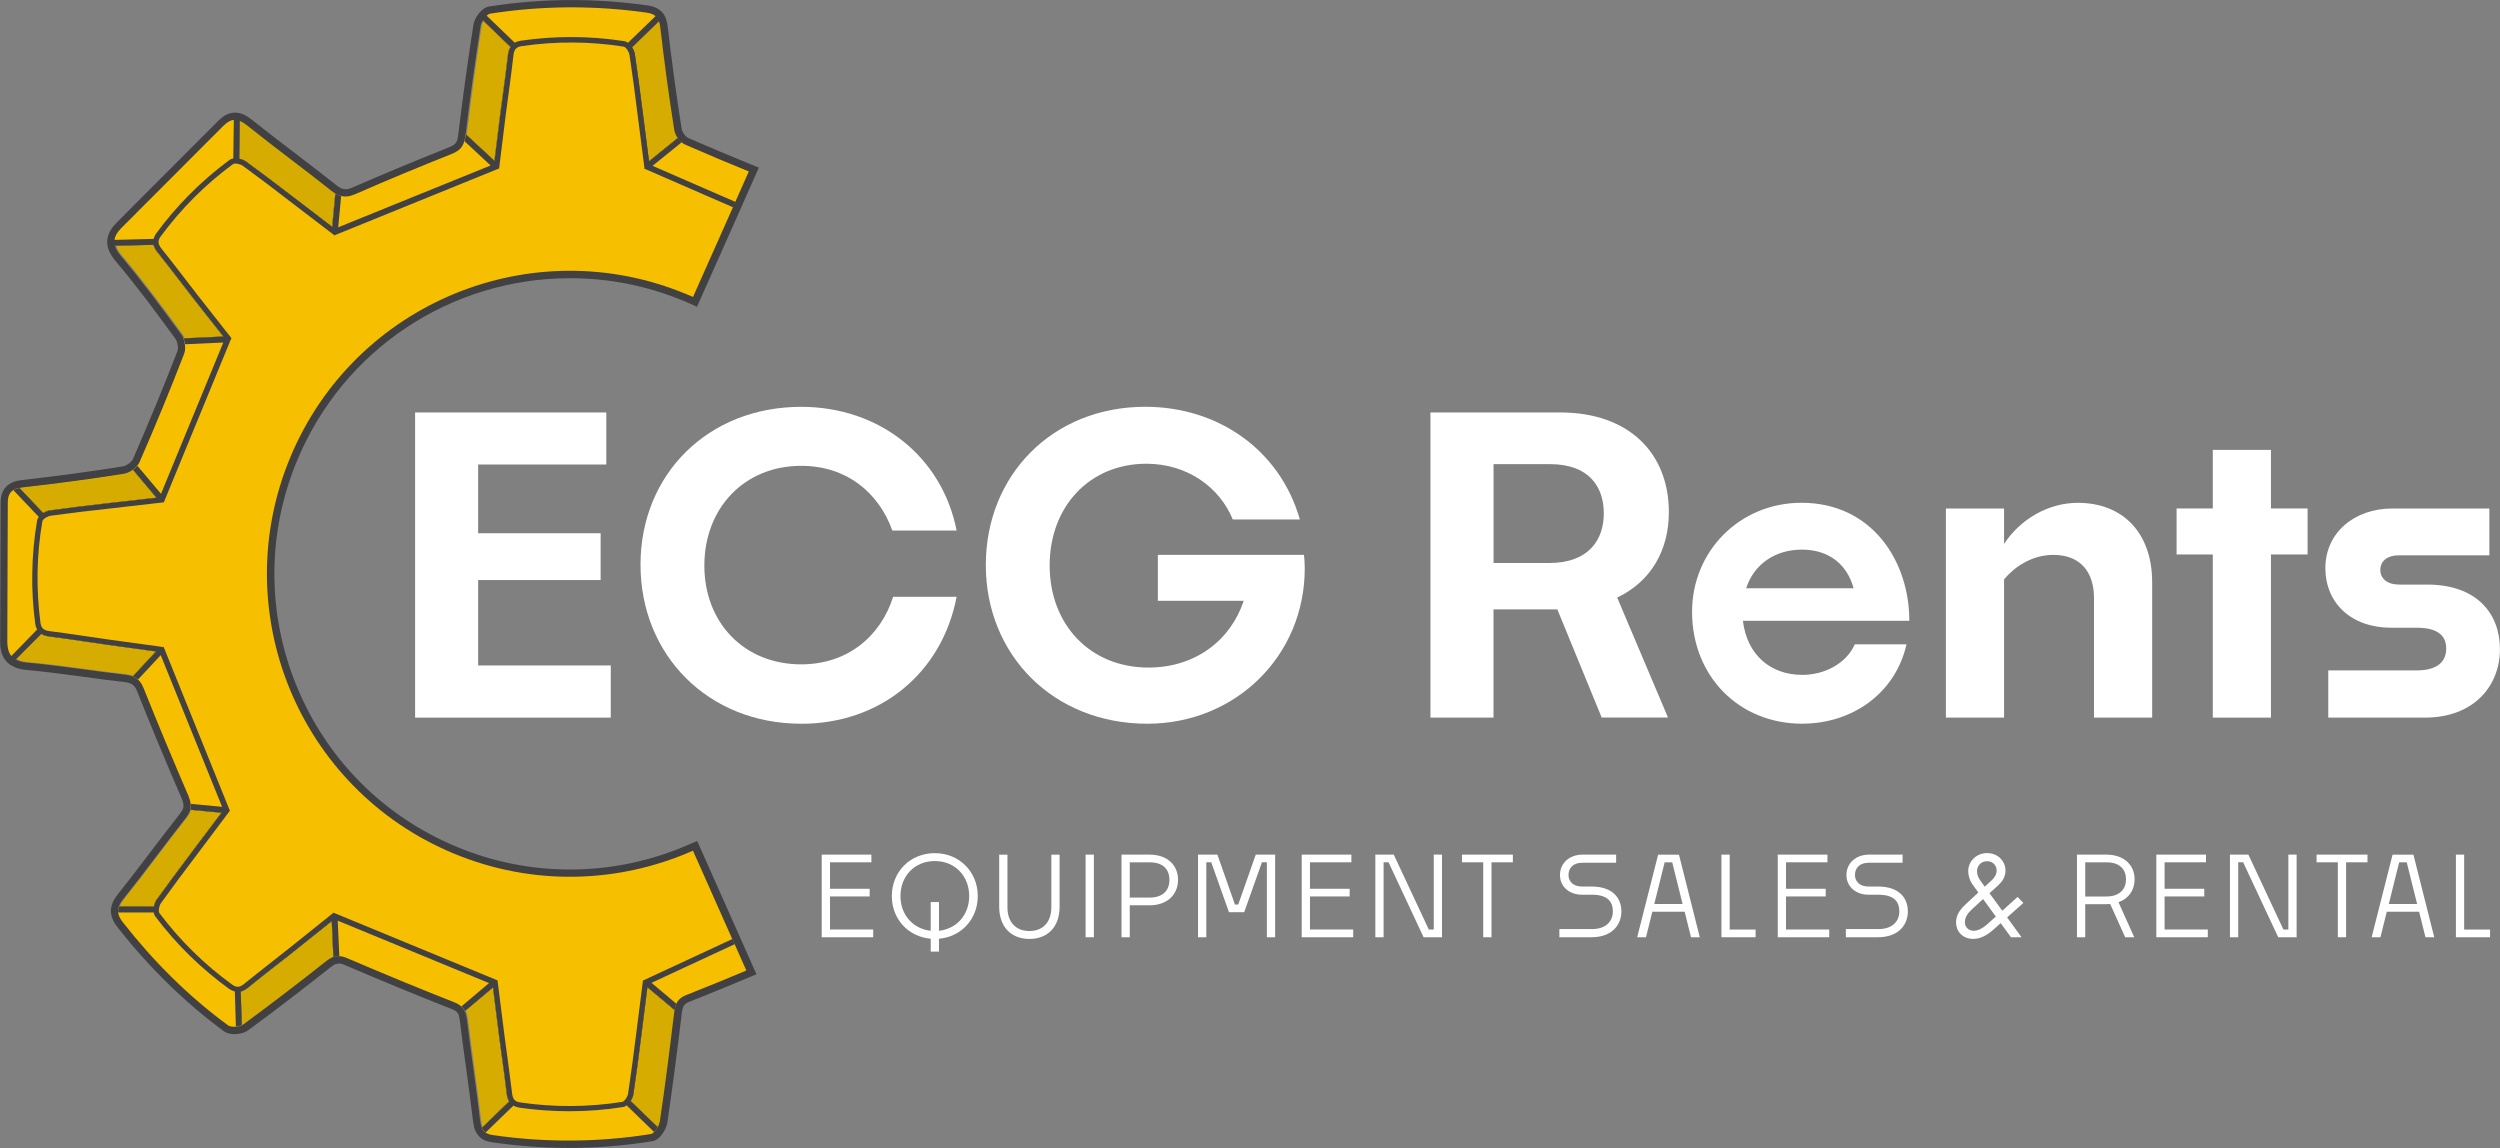 <?xml version="1.0" encoding="UTF-8"?>
<svg id="Layer_1" data-name="Layer 1" xmlns="http://www.w3.org/2000/svg" viewBox="0 0 475.01 218.12">
  <rect x="0" y="0" width="475.01" height="218.12" fill="#808080" stroke="none"/>
  <defs>
    <style>
      .cls-1 {
        fill: #414042;
      }

      .cls-2 {
        fill: #f6bf00;
      }

      .cls-3 {
        fill: #fff;
      }

      .cls-4 {
        fill: #d7ac00;
      }
    </style>
  </defs>
  <g>
    <path class="cls-4" d="M55.43,86.77c-12.24,29.34,1.62,63.05,30.96,75.29,15.2,6.34,31.58,5.68,45.53-.52l7.44,16.73.45,1.03,2.22,5c-3.77,1.59-7.54,3.14-11.34,4.63-1.03.41-1.62.95-1.97,1.7-.16.35-.27.74-.34,1.18-.02.14-.05.29-.06.44-.83,6.91-1.71,13.82-2.73,20.7-.06.33-.21.74-.41,1.12-.19.35-.42.68-.67.92-.21.21-.44.36-.65.39-9.98,1.58-19.99,1.64-30.01.19-.59-.09-1.03-.24-1.38-.48-.31-.22-.54-.52-.71-.88-.16-.37-.26-.83-.33-1.37-.74-6.42-1.74-12.81-2.51-19.23-.08-.63-.2-1.15-.41-1.59-.16-.35-.37-.64-.66-.91-.33-.3-.76-.56-1.31-.77-6.85-2.7-13.65-5.51-20.41-8.41-.55-.24-1.03-.36-1.48-.37-.39-.02-.76.03-1.11.17-.46.16-.92.45-1.41.84-5.14,4.08-10.35,8.07-15.63,11.96-.1.07-.22.14-.36.2-.32.14-.72.23-1.12.26-.58.05-1.15-.03-1.47-.26-7.57-5.56-14.18-12.15-19.97-19.55-.53-.68-.84-1.28-.92-1.89-.05-.37,0-.75.14-1.13.15-.45.43-.91.83-1.41,4.04-5.04,7.83-10.28,11.84-15.36.45-.57.73-1.09.88-1.62.1-.37.12-.74.08-1.12-.04-.49-.19-1-.44-1.57-2.91-6.76-5.76-13.56-8.48-20.39-.29-.74-.65-1.27-1.1-1.66-.29-.26-.61-.45-.99-.59-.41-.16-.88-.26-1.42-.33-6.22-.71-12.42-1.74-18.65-2.3-.9-.08-1.62-.27-2.17-.59-.36-.19-.64-.43-.86-.72-.49-.62-.7-1.47-.71-2.56,0-8.83.07-17.66.09-26.48,0-1.19.31-1.95,1.03-2.4.3-.19.68-.33,1.14-.43.2-.04.42-.08.65-.1,6.42-.72,12.83-1.58,19.21-2.6.54-.09,1.17-.37,1.71-.76.32-.22.6-.48.84-.76.18-.21.33-.43.42-.64,2.99-6.84,5.84-13.74,8.53-20.69.18-.48.21-1.11.12-1.75-.06-.38-.16-.77-.29-1.11-.11-.29-.25-.54-.4-.75-3.69-5.07-7.43-10.1-11.45-14.89-1.78-2.11-1.56-3.65.11-5.33,6.42-6.48,12.91-12.9,19.34-19.38,1.55-1.56,2.82-1.48,4.55-.1,5.28,4.23,10.74,8.22,16.03,12.43.24.19.47.35.7.49.37.23.72.39,1.09.48.85.23,1.73.1,2.79-.37,6.01-2.63,12.08-5.15,18.18-7.58,1.38-.55,2.13-1.21,2.48-2.45.08-.27.14-.58.18-.92.02-.14.03-.28.05-.42.82-6.86,1.78-13.72,2.83-20.55.14-.88,1.11-2.24,1.85-2.36,9.88-1.54,19.8-1.59,29.72-.19,1.27.18,1.95.64,2.3,1.55,0,0,.02.02.02.02s0,.02,0,.03c.14.35.22.76.28,1.26.75,6.52,1.63,13.02,2.66,19.5.07.45.31.97.64,1.43.21.3.47.59.74.82.23.2.47.36.7.46,4.01,1.75,8.05,3.45,12.11,5.1l-2.57,5.8-.45,1.02-7.58,17.04c-.41-.18-.81-.36-1.22-.53-29.33-12.24-63.05,1.62-75.29,30.95Z"/>
    <path class="cls-1" d="M131.13,160.36c-7.26,3.21-14.94,4.85-22.82,4.85-7.43.01-14.7-1.46-21.6-4.34-13.85-5.77-24.62-16.59-30.33-30.47-5.7-13.88-5.66-29.15.11-42.99,8.76-20.99,29.12-34.55,51.86-34.55,7.43,0,14.7,1.46,21.62,4.34.39.16.78.34,1.18.51l1.28.58,8.15-18.31,3.6-8.13-1.33-.54c-3.94-1.61-8-3.31-12.06-5.08-.06-.04-.19-.1-.36-.25s-.35-.35-.5-.56c-.25-.36-.38-.68-.4-.85-1-6.35-1.9-12.89-2.65-19.43-.04-.26-.06-.49-.11-.72l-.31-1.13-.08-.1c-.58-1.22-1.66-1.92-3.3-2.15-4.8-.68-9.65-1.03-14.44-1.03-5.22,0-10.49.41-15.69,1.22-1.54.25-2.82,2.26-3.01,3.53-1.14,7.43-2.07,14.17-2.84,20.61l-.05.4c-.04.28-.08.51-.14.72-.18.64-.48,1.05-1.64,1.52-6.59,2.62-12.55,5.11-18.23,7.59-.55.25-1,.36-1.38.36-.16,0-.33-.03-.51-.08-.21-.05-.44-.15-.72-.33-.18-.1-.35-.23-.54-.38-2.52-2-5.11-3.98-7.62-5.9-2.77-2.11-5.64-4.31-8.41-6.51-1.15-.93-2.17-1.36-3.2-1.36-1.1,0-2.16.51-3.2,1.57-3.21,3.24-6.45,6.46-9.68,9.69-3.23,3.23-6.45,6.44-9.65,9.68-2.28,2.3-2.35,4.66-.2,7.22,4.07,4.83,7.88,9.98,11.4,14.81.09.11.16.26.23.44.1.25.18.53.21.82.08.49.03.87-.04,1.04-2.62,6.78-5.49,13.72-8.5,20.62-.03.05-.08.15-.23.31-.14.18-.33.35-.56.51-.38.26-.82.46-1.12.51-6.19.99-12.63,1.86-19.14,2.59-.28.03-.54.08-.79.13-.62.13-1.14.33-1.59.62-1.68,1.07-1.68,2.96-1.68,3.58,0,3.74-.03,7.47-.04,11.21-.03,5.1-.05,10.18-.05,15.29.01,1.46.34,2.57.98,3.38.34.46.78.84,1.29,1.1.72.43,1.62.68,2.74.78,3.67.33,7.41.83,11.01,1.32,2.49.34,5.06.69,7.61.98.44.05.79.13,1.1.25.21.08.38.18.55.34.28.23.51.59.72,1.1,2.56,6.43,5.33,13.12,8.5,20.44.19.45.3.82.33,1.15.03.23.01.43-.04.62-.09.34-.3.7-.63,1.12-1.87,2.36-3.7,4.8-5.5,7.14-2.05,2.71-4.18,5.51-6.34,8.21-.51.65-.87,1.24-1.05,1.81-.21.59-.28,1.19-.2,1.78.11.85.49,1.67,1.19,2.57,6.04,7.71,12.85,14.37,20.26,19.82.62.45,1.41.54,1.97.54.14,0,.29,0,.43-.01.41-.04,1.02-.13,1.56-.36.21-.1.41-.2.64-.36,5.1-3.75,10.23-7.67,15.68-11.99.35-.29.64-.46.89-.58l.83-.13c.24.03.54.11.87.26,6.95,2.98,13.83,5.81,20.45,8.42.38.14.68.31.88.5.15.14.25.28.34.46.13.28.21.64.28,1.17.36,3.08.79,6.19,1.21,9.19.45,3.29.92,6.69,1.31,10.04.09.69.23,1.27.44,1.78.28.59.67,1.08,1.18,1.46.51.35,1.17.59,1.98.7,4.86.7,9.77,1.07,14.6,1.07h.01c5.26,0,10.58-.43,15.79-1.26.5-.08.97-.31,1.44-.78.33-.33.64-.77.92-1.26.28-.51.48-1.07.56-1.58.89-6.06,1.76-12.65,2.74-20.76.01-.11.03-.24.05-.35.05-.33.13-.6.23-.82.15-.33.4-.67,1.22-.99,3.7-1.46,7.52-3.01,11.36-4.64l1.32-.55-11.26-25.33-1.28.56ZM128.13,24.78c.08.45.31.97.64,1.43l-5.47,4.43-1.21-9.4c-.5-4.02-.99-7.62-1.49-10.97-.05-.34-.24-.84-.53-1.28l5.12-4.97c.14.35.23.77.28,1.26.75,6.53,1.63,13.03,2.66,19.51ZM91.3,4.96c.05-.33.21-.72.44-1.09l5.25,5.06c-.3.48-.41,1.02-.48,1.48-.24,2.15-.54,4.33-.82,6.45-.21,1.44-.4,2.95-.6,4.44l-1.15,9.28-5.47-5.07c.82-6.87,1.78-13.72,2.84-20.55ZM63,36.28c.24.19.48.34.7.48l-.6,6.35-7.53-5.76c-3.21-2.46-6.11-4.66-8.85-6.65-.28-.2-.77-.43-1.28-.53l.08-7.21c.45.18.93.48,1.46.89,5.27,4.22,10.73,8.22,16.03,12.43ZM22.98,48.65c-.6-.72-.98-1.36-1.14-1.97l7.31-.16c.13.54.44,1.02.73,1.37,1.36,1.69,2.7,3.44,4,5.13.88,1.17,1.81,2.36,2.74,3.55h-.01l5.81,7.37-7.58.35c-.11-.28-.25-.54-.4-.74-3.68-5.07-7.43-10.1-11.45-14.9ZM4.31,92.6c6.41-.72,12.83-1.57,19.21-2.59.54-.09,1.17-.38,1.71-.77l4.48,5.32-9.25,1.05c-4.02.46-7.63.89-10.97,1.36-.35.04-.84.21-1.31.5l-4.52-4.77c.2-.05.43-.09.65-.11ZM23.79,128.2c-6.23-.7-12.43-1.74-18.65-2.3-.89-.08-1.61-.26-2.16-.59l4.85-4.88c.46.31,1.02.43,1.48.49,2.13.28,4.31.6,6.41.9,1.46.23,2.94.44,4.43.65l9.48,1.31-4.42,4.74c-.41-.15-.88-.26-1.42-.33ZM23.41,170.83c4.04-5.03,7.83-10.28,11.84-15.35.45-.56.74-1.09.88-1.62l5.94.56-5.75,7.63h.01c-2.45,3.24-4.61,6.16-6.58,8.9-.21.29-.41.77-.53,1.31l-6.64-.03c.15-.44.43-.9.83-1.41ZM61.92,182.67c-5.15,4.07-10.36,8.07-15.64,11.95-.1.08-.21.14-.35.2l-.21-6.41c.54-.14,1.02-.45,1.38-.74,1.67-1.37,3.4-2.72,5.08-4.04,1.17-.89,2.35-1.83,3.53-2.77h0s7.31-5.84,7.31-5.84l.31,6.82c-.46.16-.92.44-1.41.84ZM91.22,212.95c-.74-6.43-1.74-12.82-2.51-19.23-.09-.63-.2-1.15-.41-1.59l5.36-4.51,1.17,9.3c.2,1.51.39,3,.6,4.44.29,2.12.59,4.31.84,6.45.05.46.18,1,.46,1.48l-5.18,5.02c-.16-.38-.26-.83-.33-1.37ZM128.1,192.35c-.83,6.9-1.71,13.82-2.72,20.7-.06.34-.21.74-.41,1.12l-5.15-4.96c.29-.45.48-.95.53-1.31.5-3.34.98-6.94,1.48-10.96l1.18-9.36,5.16,4.33c-.03.14-.05.29-.06.44Z"/>
    <path class="cls-1" d="M139.59,179.4l2.22,5c-3.77,1.59-7.53,3.14-11.34,4.63-1.03.4-1.62.94-1.97,1.69-.15.35-.26.74-.34,1.18l-5.16-4.33-1.18,9.36c-.5,4.02-.98,7.62-1.48,10.96-.05.35-.24.85-.53,1.31l5.15,4.96c-.2.35-.43.68-.68.93-.21.21-.43.36-.65.39-9.98,1.58-19.98,1.64-30,.19-.59-.09-1.04-.24-1.38-.48-.31-.21-.54-.51-.7-.88l5.18-5.02c-.29-.48-.41-1.02-.46-1.48-.25-2.15-.55-4.33-.84-6.45-.21-1.44-.4-2.94-.6-4.44l-1.17-9.3-5.36,4.51c-.15-.35-.36-.64-.65-.9-.33-.3-.75-.56-1.31-.78-6.85-2.7-13.66-5.51-20.41-8.41-.55-.24-1.04-.35-1.48-.36l-1.12.16-.31-6.82-7.31,5.85h0c-1.18.93-2.36,1.87-3.53,2.76-1.68,1.32-3.41,2.67-5.08,4.04-.36.29-.84.6-1.38.74l.21,6.41c-.33.14-.73.23-1.13.26-.58.05-1.15-.04-1.47-.26-7.57-5.56-14.17-12.15-19.97-19.56-.53-.67-.84-1.28-.92-1.9-.05-.36,0-.74.14-1.13l6.64.03c.11-.54.31-1.02.53-1.31,1.97-2.74,4.13-5.66,6.58-8.9h-.01l5.75-7.63-5.94-.56c.1-.36.13-.74.09-1.12-.05-.5-.2-1-.44-1.57-2.91-6.77-5.76-13.56-8.49-20.4-.29-.74-.65-1.27-1.09-1.66-.29-.26-.62-.45-.99-.59l4.42-4.74-9.48-1.31c-1.49-.21-2.98-.43-4.43-.65-2.11-.3-4.28-.63-6.41-.9-.46-.06-1.02-.18-1.48-.49l-4.85,4.88h-.01c-.33-.18-.6-.4-.82-.68-.01-.01-.03-.04-.04-.05-.49-.62-.7-1.47-.72-2.56,0-8.82.08-17.65.09-26.49,0-1.19.31-1.95,1.03-2.4.3-.19.68-.34,1.14-.43l4.52,4.77c.46-.29.95-.46,1.31-.5,3.34-.46,6.95-.89,10.97-1.36l9.25-1.05-4.48-5.32c.33-.21.62-.48.84-.75.19-.2.33-.43.43-.64,2.99-6.84,5.84-13.75,8.52-20.69.18-.48.21-1.12.11-1.76-.05-.38-.15-.77-.29-1.12l7.58-.35-5.81-7.37h.01c-.93-1.19-1.86-2.39-2.74-3.55-1.31-1.69-2.65-3.44-4-5.13-.29-.35-.6-.83-.73-1.37l-7.31.16c-.11-.38-.13-.75-.06-1.12.1-.77.55-1.49,1.31-2.25,6.43-6.48,12.92-12.89,19.34-19.37.69-.69,1.32-1.07,1.96-1.14.38-.04.74.01,1.13.15l-.08,7.21c.51.1,1,.33,1.28.53,2.74,2,5.64,4.19,8.85,6.65l7.53,5.76.6-6.35c.36.24.73.39,1.09.48.85.24,1.72.11,2.79-.36,6.01-2.64,12.08-5.15,18.18-7.58,1.38-.54,2.13-1.21,2.47-2.45.09-.26.14-.58.18-.92.03-.14.04-.28.05-.41l5.47,5.07,1.15-9.28c.2-1.49.39-3,.6-4.44.28-2.12.58-4.31.82-6.45.06-.46.18-1,.48-1.48l-5.25-5.06c.2-.33.45-.64.72-.87.23-.21.48-.36.7-.4,9.88-1.53,19.8-1.59,29.71-.19.75.1,1.31.31,1.69.65.26.24.46.54.6.9.01,0,.01.01.01.01.01.01.01.03.03.03h-.01s-5.12,4.98-5.12,4.98c.29.44.48.94.53,1.28.5,3.35.99,6.95,1.49,10.97l1.21,9.4,5.47-4.43c.21.3.46.59.74.82.23.2.46.36.7.46,4,1.76,8.05,3.45,12.1,5.11l-2.57,5.79-.45,1.02-7.58,17.03c-.4-.18-.8-.35-1.22-.51-29.32-12.25-63.04,1.61-75.28,30.94-12.25,29.35,1.61,63.05,30.96,75.29,15.2,6.34,31.57,5.67,45.53-.51l7.44,16.73.45,1.03Z"/>
    <g>
      <path class="cls-2" d="M139.59,179.4l2.22,5c-3.77,1.59-7.53,3.14-11.34,4.63-1.03.4-1.62.94-1.97,1.69-.15.35-.26.74-.34,1.18l-5.16-4.33-1.18,9.36c-.5,4.02-.98,7.62-1.48,10.96-.05.35-.24.85-.53,1.31l5.15,4.96c-.2.35-.43.68-.68.93-.21.21-.43.36-.65.39-9.98,1.58-19.98,1.64-30,.19-.59-.09-1.04-.24-1.38-.48-.31-.21-.54-.51-.7-.88l5.18-5.02c-.29-.48-.41-1.02-.46-1.48-.25-2.15-.55-4.33-.84-6.45-.21-1.44-.4-2.94-.6-4.44l-1.17-9.3-5.36,4.51c-.15-.35-.36-.64-.65-.9-.33-.3-.75-.56-1.31-.78-6.85-2.7-13.66-5.51-20.41-8.41-.55-.24-1.04-.35-1.48-.36-.39-.03-.75.03-1.12.16l-.31-6.82-7.31,5.85h0c-1.18.93-2.36,1.87-3.53,2.76-1.68,1.32-3.41,2.67-5.08,4.04-.36.29-.84.6-1.38.74l.21,6.41c-.33.14-.73.23-1.13.26-.58.05-1.15-.04-1.47-.26-7.57-5.56-14.17-12.15-19.97-19.56-.53-.67-.84-1.28-.92-1.9-.05-.36,0-.74.14-1.13l6.64.03c.11-.54.31-1.02.53-1.31,1.97-2.74,4.13-5.66,6.58-8.9h-.01l5.75-7.63-5.94-.56c.1-.36.13-.74.09-1.12-.05-.5-.2-1-.44-1.57-2.91-6.77-5.76-13.56-8.49-20.4-.29-.74-.65-1.27-1.09-1.66-.29-.26-.62-.45-.99-.59l4.42-4.74-9.48-1.31c-1.49-.21-2.98-.43-4.43-.65-2.11-.3-4.28-.63-6.41-.9-.46-.06-1.02-.18-1.48-.49l-4.85,4.88h-.01c-.33-.18-.6-.4-.82-.68-.01-.01-.03-.04-.04-.05-.49-.62-.7-1.47-.72-2.56,0-8.82.08-17.65.09-26.49,0-1.19.31-1.95,1.03-2.4.3-.19.68-.34,1.14-.43l4.52,4.77c.46-.29.95-.46,1.31-.5,3.34-.46,6.95-.89,10.97-1.36l9.25-1.05-4.48-5.32c.33-.21.62-.48.84-.75.19-.2.33-.43.43-.64,2.99-6.84,5.84-13.75,8.52-20.69.18-.48.21-1.12.11-1.76-.05-.38-.15-.77-.29-1.12l7.58-.35-5.81-7.37h.01c-.93-1.19-1.86-2.39-2.74-3.55-1.31-1.69-2.65-3.44-4-5.13-.29-.35-.6-.83-.73-1.37l-7.31.16c-.11-.38-.13-.75-.06-1.12.1-.77.55-1.49,1.31-2.25,6.43-6.48,12.92-12.89,19.34-19.37.69-.69,1.32-1.07,1.96-1.14.38-.04.74.01,1.13.15l-.08,7.21c.51.1,1,.33,1.28.53,2.74,2,5.64,4.19,8.85,6.65l7.53,5.76.6-6.35c.36.24.73.39,1.09.48.85.24,1.72.11,2.79-.36,6.01-2.64,12.08-5.15,18.18-7.58,1.38-.54,2.13-1.21,2.47-2.45.09-.26.14-.58.18-.92.03-.14.04-.28.05-.41l5.47,5.07,1.15-9.28c.2-1.49.39-3,.6-4.44.28-2.12.58-4.31.82-6.45.06-.46.18-1,.48-1.48l-5.25-5.06c.2-.33.45-.64.72-.87.23-.21.48-.36.7-.4,9.88-1.53,19.8-1.59,29.71-.19.75.1,1.31.31,1.69.65.26.24.46.54.6.9.01,0,.01.01.01.01,0,.01.01.03.01.04l-5.12,4.97c.29.44.48.94.53,1.28.5,3.35.99,6.95,1.49,10.97l1.21,9.4,5.47-4.43c.21.3.46.59.74.82.23.2.46.36.7.46,4,1.76,8.05,3.45,12.1,5.11l-2.57,5.79-.45,1.02-7.58,17.03c-.4-.18-.8-.35-1.22-.51-29.32-12.25-63.04,1.61-75.28,30.94-12.25,29.35,1.61,63.05,30.96,75.29,15.2,6.34,31.57,5.67,45.53-.51l7.44,16.73.45,1.03Z"/>
      <path class="cls-1" d="M139.59,179.4l-15.8,7.34,4.72,3.98c-.15.35-.26.74-.34,1.18l-5.16-4.33-1.18,9.36c-.5,4.02-.98,7.62-1.48,10.96-.05.35-.24.85-.53,1.31l5.15,4.96c-.2.35-.43.68-.68.93l-5.22-5.06c-.21.15-.44.28-.69.31-3.38.54-6.82.8-10.23.8-3.13,0-6.3-.23-9.45-.68-.46-.08-.84-.21-1.15-.39l-5.28,5.11c-.31-.21-.54-.51-.7-.88l5.18-5.02c-.29-.48-.41-1.02-.46-1.48-.25-2.15-.55-4.33-.84-6.45-.21-1.44-.4-2.94-.6-4.44l-1.17-9.3-5.36,4.51c-.15-.35-.36-.64-.65-.9l5.25-4.43-28.75-11.86.3,6.74-1.12.16-.31-6.82-7.31,5.85h0c-1.18.93-2.36,1.87-3.53,2.76-1.68,1.32-3.41,2.67-5.08,4.04-.36.29-.84.6-1.38.74l.21,6.41-1.13.26-.2-6.68c-.35-.09-.7-.25-1.1-.51-2.57-1.87-5.01-3.92-7.26-6.1-2.45-2.37-4.73-4.97-6.78-7.69-.15-.21-.24-.46-.28-.72h-6.74c-.05-.38,0-.75.14-1.14l6.64.03c.11-.54.31-1.02.53-1.31,1.97-2.74,4.13-5.66,6.58-8.9h-.01l5.75-7.63-5.94-.56c.1-.36.13-.74.09-1.12l5.96.56-11.66-28.82-4.32,4.63c-.29-.26-.62-.45-.99-.59l4.42-4.74-9.48-1.31c-1.49-.21-2.98-.43-4.43-.65-2.11-.3-4.28-.63-6.41-.9-.46-.06-1.02-.18-1.48-.49l-4.85,4.88h-.01l-.23.24-.82-.69.23-.23,4.88-5.01c-.16-.3-.3-.68-.36-1.15-.41-3.14-.62-6.3-.56-9.4.04-3.39.34-6.8.92-10.16.04-.26.16-.48.33-.69l-4.83-5.08c.3-.19.68-.34,1.14-.43l4.52,4.77c.46-.29.95-.46,1.31-.5,3.34-.46,6.95-.89,10.97-1.36l9.25-1.05-4.48-5.32c.33-.21.62-.48.84-.75l4.49,5.33,11.84-28.75-7.27.33c-.05-.38-.15-.77-.29-1.12l7.58-.35-5.81-7.37h.01c-.93-1.19-1.86-2.39-2.74-3.55-1.31-1.69-2.65-3.44-4-5.13-.29-.35-.6-.83-.73-1.37l-7.31.16h-.59c-.14-.36-.18-.73-.11-1.1h.64s7.37-.19,7.37-.19c.1-.35.26-.7.54-1.09,1.88-2.56,3.95-4.98,6.15-7.21,2.4-2.44,5.01-4.68,7.76-6.72.21-.15.45-.23.7-.26l.09-7.31v-.38c.35,0,.74-.03,1.13.09v.44l-.08,7.21c.51.1,1,.33,1.28.53,2.74,2,5.64,4.19,8.85,6.65l7.53,5.76.6-6.35c.36.24.73.39,1.09.48l-.56,5.96,28.96-11.75-4.96-4.61c.09-.26.14-.58.18-.92.03-.14.04-.28.05-.41l5.47,5.07,1.15-9.28c.2-1.49.39-3,.6-4.44.28-2.12.58-4.31.82-6.45.06-.46.18-1,.48-1.48l-5.25-5.06-.25-.24c.16-.36.46-.6.78-.82l.19.19,5.33,5.13c.3-.18.68-.31,1.15-.39,3.15-.45,6.33-.69,9.45-.69,3.4-.01,6.84.25,10.22.78.26.05.49.16.69.31l5.26-5.08.35-.34c.24.24.55.29.73.62,0,.03-.46.64-.46.64.01.01.01.03.03.03h-.01s-5.12,4.98-5.12,4.98c.29.44.48.94.53,1.28.5,3.35.99,6.95,1.49,10.97l1.21,9.4,5.47-4.43c.21.3.46.59.74.82l-5.55,4.49,15.78,6.87-.45,1.02-16.92-7.37.05-.11-1.33-10.34c-.45-3.72-.95-7.43-1.51-11.15-.09-.59-.67-1.51-1.12-1.57-6.44-1.02-12.9-1.04-19.37-.1-1.09.16-1.43.69-1.57,1.77-.41,3.7-.95,7.38-1.43,11.08l-1.28,10.34v.05s-31.34,12.73-31.34,12.73l-.06-.13v.03s-8.3-6.34-8.3-6.34c-2.96-2.3-5.95-4.56-8.99-6.78-.48-.35-1.53-.58-1.91-.31-5.25,3.87-9.82,8.45-13.7,13.71-.64.88-.51,1.49.16,2.35,2.33,2.9,4.56,5.87,6.85,8.82l6.46,8.21-.1.08-12.78,31.07h0s-10.36,1.19-10.36,1.19c-3.72.4-7.43.85-11.15,1.36-.59.08-1.51.64-1.58,1.09-1.09,6.39-1.19,12.83-.35,19.26.15,1.08.68,1.43,1.74,1.58,3.69.46,7.36,1.05,11.05,1.57l10.34,1.42v.08s.26-.11.26-.11l12.62,31.21-.19.08.04.04-6.26,8.34c-2.27,2.98-4.51,5.99-6.7,9.04-.35.49-.56,1.54-.29,1.91,3.92,5.21,8.52,9.74,13.82,13.58.88.64,1.49.5,2.33-.19,2.89-2.35,5.85-4.61,8.77-6.94l8.15-6.53h.01s0,0,0,0l31.12,12.84h.03l1.31,10.37c.48,3.7,1.02,7.38,1.46,11.08.13,1.08.48,1.61,1.56,1.76,6.46.94,12.93.9,19.37-.11.45-.08,1.03-.99,1.12-1.58.55-3.72,1.04-7.43,1.51-11.15l1.31-10.34h.04l16.96-7.88.45,1.03Z"/>
    </g>
  </g>
  <g>
    <path class="cls-3" d="M116.05,136.35h-37.18v-57.98h36.33v9.89h-24.35v13.06h23.27v8.89h-23.27v16.23h25.2v9.89Z"/>
    <path class="cls-3" d="M152.23,137.51c-17.7,0-30.53-13.06-30.53-30.22s12.83-29.99,30.53-29.99c14.84,0,26.75,9.43,29.53,23.5h-12.21c-2.63-7.27-8.73-12.29-17.32-12.29-10.82,0-18.4,8.04-18.4,18.94s7.58,18.78,18.4,18.78c8.73,0,15.07-5.26,17.47-12.83h12.06c-2.78,14.46-14.46,24.12-29.53,24.12Z"/>
    <path class="cls-3" d="M218,137.51c-17.86,0-30.69-13.06-30.69-30.15s12.68-30.07,30.3-30.07c13.84,0,25.59,8.19,29.37,21.41h-12.75c-2.47-6.11-8.66-10.59-16.39-10.59-10.82,0-18.4,8.12-18.4,19.33s7.65,19.4,18.78,19.4c8.89,0,15.61-5.18,18.09-12.68h-16.31v-8.73h27.75c.08.31.16,2.09.16,2.55,0,16.7-13.22,29.53-29.92,29.53Z"/>
    <path class="cls-3" d="M295.91,115.79h-12.14v20.56h-11.98v-57.98h24.66c13.14,0,20.64,7.81,20.64,18.94,0,7.34-3.48,13.22-9.82,16.23l9.66,22.8h-12.6l-8.43-20.56ZM283.78,88.19v18.78h10.59c7.5,0,10.36-4.41,10.36-9.43s-2.78-9.35-10.2-9.35h-10.75Z"/>
    <path class="cls-3" d="M342.45,137.51c-12.06,0-20.95-9.04-20.95-21.26,0-11.52,9.04-20.72,20.79-20.72,13.37,0,20.49,11.05,20.49,22.42h-31.62c.77,6.42,5.18,10.28,11.29,10.28,4.25,0,8.35-2.17,9.97-5.8h9.82c-2.09,9.28-10.28,15.07-19.79,15.07ZM331.78,111.77h20.41c-1.24-4.56-4.71-7.34-9.82-7.34s-9.12,2.78-10.59,7.34Z"/>
    <path class="cls-3" d="M380.78,110.07v26.28h-11.05v-39.73h11.05v6.73c3.09-4.72,8.43-7.81,13.99-7.81,8.81,0,14.15,5.95,14.15,15.07v25.74h-11.05v-22.73c0-4.72-2.4-8.19-7.73-8.19-4.17,0-7.5,2.4-9.35,4.64Z"/>
    <path class="cls-3" d="M431.49,105.35v31h-11.05v-31h-6.88v-8.74h6.88v-11.13h11.05v11.13h6.96v8.74h-6.96Z"/>
    <path class="cls-3" d="M442.38,136.35v-8.97h16.77c4.02,0,5.64-1.7,5.64-4.17,0-2.24-1.39-3.94-5.57-3.94h-4.87c-7.65,0-12.52-4.71-12.52-11.36s5.49-11.29,12.68-11.29h18.48v8.89h-17.16c-2.32,0-3.56,1.16-3.56,2.78s1.31,2.78,3.56,2.78h5.33c9.43,0,13.84,5.49,13.84,12.29s-4.79,12.99-14.3,12.99h-18.32Z"/>
  </g>
  <g>
    <path class="cls-3" d="M165.91,178.08h-9.78v-15.7h9.44v1.46h-7.87v5.03h7.54v1.46h-7.54v6.28h8.21v1.47Z"/>
    <path class="cls-3" d="M178.41,178.36v2.45h-1.57v-2.45c-4.29-.36-7.39-3.77-7.39-8.1,0-4.61,3.48-8.16,8.16-8.16s8.17,3.56,8.17,8.16c0,4.31-3.08,7.73-7.37,8.1ZM176.84,176.85v-5.46h1.57v5.46c3.39-.36,5.74-3.06,5.74-6.59,0-3.83-2.72-6.66-6.53-6.66s-6.53,2.83-6.53,6.66c0,3.54,2.37,6.24,5.76,6.59Z"/>
    <path class="cls-3" d="M195.59,178.4c-3.5,0-5.74-2.32-5.74-6.13v-9.88h1.57v10.03c0,2.68,1.51,4.48,4.17,4.48s4.17-1.8,4.17-4.48v-10.03h1.57v9.88c0,3.81-2.22,6.13-5.74,6.13Z"/>
    <path class="cls-3" d="M206.27,178.08v-15.7h1.57v15.7h-1.57Z"/>
    <path class="cls-3" d="M214.66,172.01v6.07h-1.57v-15.7h5.3c3.45,0,5.44,2.03,5.44,4.79s-1.99,4.84-5.42,4.84h-3.75ZM214.66,163.85v6.7h3.75c2.74,0,3.79-1.57,3.79-3.37s-1.03-3.33-3.71-3.33h-3.83Z"/>
    <path class="cls-3" d="M227.63,178.08v-15.7h3.68l3.33,9.48h.63l3.33-9.48h3.68v15.7h-1.57v-14.24h-.94l-3.37,9.48h-2.89l-3.37-9.48h-.94v14.24h-1.57Z"/>
    <path class="cls-3" d="M257.11,178.08h-9.78v-15.7h9.44v1.46h-7.87v5.03h7.54v1.46h-7.54v6.28h8.21v1.47Z"/>
    <path class="cls-3" d="M261.32,178.08v-15.7h3.5l6.66,14.24h.94v-14.24h1.57v15.7h-3.5l-6.66-14.24h-.94v14.24h-1.57Z"/>
    <path class="cls-3" d="M281.82,178.08v-14.24h-4.04v-1.46h9.67v1.46h-4.06v14.24h-1.57Z"/>
    <path class="cls-3" d="M296.29,178.08v-1.55h6.18c2.81,0,3.98-1.61,3.98-3.35s-.86-3.18-3.98-3.18h-1.88c-2.41,0-4.19-1.53-4.19-3.75s1.78-3.87,4.31-3.87h6.36v1.55h-6.45c-1.76,0-2.6,1.05-2.6,2.32,0,1.19.84,2.2,2.6,2.2h1.84c3.96,0,5.61,2.2,5.61,4.71s-1.7,4.92-5.71,4.92h-6.07Z"/>
    <path class="cls-3" d="M320.06,173.23h-6.11l-1.21,4.86h-1.67l3.98-15.7h3.96l3.96,15.7h-1.67l-1.21-4.86ZM314.32,171.76h5.38l-1.97-7.91h-1.44l-1.97,7.91Z"/>
    <path class="cls-3" d="M333.57,178.08h-6.49v-15.7h1.57v14.24h4.92v1.47Z"/>
    <path class="cls-3" d="M347.56,178.08h-9.78v-15.7h9.44v1.46h-7.87v5.03h7.54v1.46h-7.54v6.28h8.21v1.47Z"/>
    <path class="cls-3" d="M350.72,178.08v-1.55h6.18c2.81,0,3.98-1.61,3.98-3.35s-.86-3.18-3.98-3.18h-1.88c-2.41,0-4.19-1.53-4.19-3.75s1.78-3.87,4.31-3.87h6.36v1.55h-6.45c-1.76,0-2.6,1.05-2.6,2.32,0,1.19.84,2.2,2.6,2.2h1.84c3.96,0,5.61,2.2,5.61,4.71s-1.7,4.92-5.71,4.92h-6.07Z"/>
    <path class="cls-3" d="M374.97,178.4c-2.13,0-3.31-1.49-3.31-3.12,0-1.23.5-2.26,1.95-3.58l2.28-2.12-.98-1.36c-.71-.98-.94-1.88-.94-2.7,0-1.93,1.61-3.43,3.58-3.43,2.22,0,3.5,1.7,3.5,3.29,0,1.24-.57,2.09-1.53,2.97l-1.51,1.36,2.43,3.33,2.91-2.62,1.09,1.15-3.08,2.74,2.74,3.77h-2.01l-1.95-2.68-1.36,1.21c-1.24,1.11-2.53,1.78-3.81,1.78ZM374.99,176.85c.77,0,1.61-.36,2.66-1.3l1.57-1.4-2.43-3.33-2.09,1.93c-.9.82-1.36,1.59-1.36,2.49s.69,1.61,1.65,1.61ZM377.11,168.47l1.26-1.15c.5-.46,1-1.07,1-1.95,0-.82-.63-1.74-1.82-1.74-1.09,0-1.91.82-1.91,1.91,0,.61.21,1.19.71,1.88l.75,1.05Z"/>
    <path class="cls-3" d="M396.2,171.8v6.28h-1.57v-15.7h5.53c3.43,0,5.42,1.99,5.42,4.69,0,2.03-1.09,3.66-3.06,4.35l2.99,6.66h-1.72l-2.85-6.32c-.25.02-.5.04-.77.04h-3.98ZM396.2,163.85v6.49h3.98c2.72,0,3.77-1.53,3.77-3.27s-1.03-3.22-3.68-3.22h-4.06Z"/>
    <path class="cls-3" d="M419.49,178.08h-9.78v-15.7h9.44v1.46h-7.87v5.03h7.54v1.46h-7.54v6.28h8.21v1.47Z"/>
    <path class="cls-3" d="M423.7,178.08v-15.7h3.5l6.66,14.24h.94v-14.24h1.57v15.7h-3.5l-6.66-14.24h-.94v14.24h-1.57Z"/>
    <path class="cls-3" d="M444.2,178.08v-14.24h-4.04v-1.46h9.67v1.46h-4.06v14.24h-1.57Z"/>
    <path class="cls-3" d="M459.61,173.23h-6.11l-1.21,4.86h-1.67l3.98-15.7h3.96l3.96,15.7h-1.67l-1.21-4.86ZM453.88,171.76h5.38l-1.97-7.91h-1.44l-1.97,7.91Z"/>
    <path class="cls-3" d="M473.12,178.08h-6.49v-15.7h1.57v14.24h4.92v1.47Z"/>
  </g>
</svg>